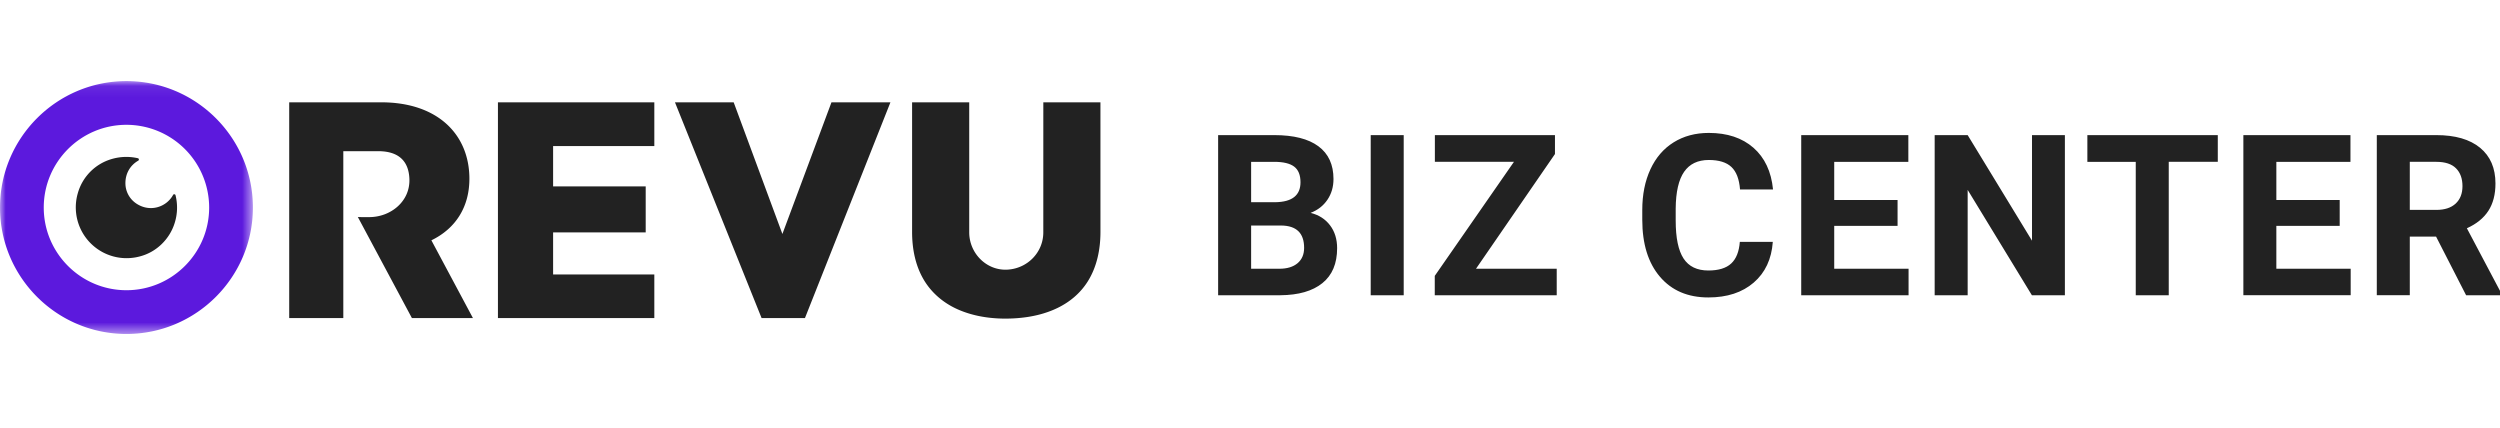 <svg width="222" height="38" xmlns="http://www.w3.org/2000/svg" xmlns:xlink="http://www.w3.org/1999/xlink"><defs><path id="a" d="M0 .07h22.458v22.454H0z"/></defs><g fill="none" fill-rule="evenodd"><path d="M41.996 28.243l-3.689-6.903c2.204-1.069 3.375-3.015 3.375-5.464 0-3.916-2.795-6.79-7.832-6.79h-8.169v19.157H30.486V13.425h3.102c1.805 0 2.703.875 2.766 2.45.02.48-.066.962-.263 1.401-.184.41-.459.774-.794 1.072-.335.297-.727.529-1.146.686a3.941 3.941 0 0 1-1.375.246c-.334 0-.666.006-1-.01l4.801 8.973h5.42zM90.432 28.244c2.417-.2 4.804-1.116 6.149-3.235.83-1.31 1.139-2.876 1.139-4.41l-.001-11.513h-5.072l-.002 11.551c0 1.765-1.39 3.198-3.17 3.306-1.863.114-3.408-1.446-3.408-3.313V9.086h-5.073V20.6c0 1.463.278 2.953 1.027 4.226.664 1.13 1.671 2.004 2.85 2.564 1.707.81 3.695 1.009 5.56.855M69.477 20.777l-4.326-11.69h-5.214l7.691 19.156h3.852l7.59-19.157h-5.236zM49.116 20.637h8.222v-4.086h-8.222v-3.579h8.988V9.086H44.217v19.157h13.887v-3.872h-8.988z" fill="#222"/><g transform="translate(0 7.132)"><mask id="b" fill="#fff"><use xlink:href="#a"/></mask><path d="M18.573 11.297c0 4.047-3.295 7.342-7.346 7.342-4.048 0-7.342-3.295-7.342-7.342 0-4.052 3.294-7.346 7.342-7.346a7.353 7.353 0 0 1 7.346 7.346M11.227.069C5.037.07 0 5.107 0 11.297c0 6.19 5.037 11.227 11.227 11.227 6.194 0 11.23-5.038 11.23-11.227 0-6.19-5.036-11.228-11.23-11.228" fill="#5C19DD" mask="url(#b)"/></g><path d="M15.372 17.307c-.624 1.133-2.135 1.585-3.342.715a2.166 2.166 0 0 1-.891-1.663c-.035-.963.452-1.702 1.137-2.092.09-.052.069-.193-.033-.217a4.606 4.606 0 0 0-2.352.08 4.4 4.4 0 0 0-2.984 3.037 4.51 4.51 0 0 0 5.506 5.604c1.47-.375 2.655-1.529 3.101-2.979a4.519 4.519 0 0 0 .072-2.457c-.025-.1-.165-.118-.214-.028" fill="#222"/><path d="M108.17 26.217V11.998h4.98c1.726 0 3.034.33 3.926.992.892.66 1.338 1.629 1.338 2.905 0 .697-.179 1.31-.537 1.84-.358.531-.856.92-1.494 1.168.729.182 1.304.55 1.724 1.103.42.554.63 1.23.63 2.032 0 1.367-.437 2.402-1.31 3.105-.872.703-2.115 1.061-3.73 1.074h-5.527zm2.93-6.191v3.838h2.51c.69 0 1.228-.165 1.616-.493.387-.33.58-.783.58-1.363 0-1.302-.673-1.963-2.02-1.982H111.1zm0-2.07h2.168c1.478-.027 2.216-.616 2.216-1.768 0-.645-.187-1.108-.561-1.392-.374-.283-.965-.425-1.773-.425h-2.05v3.584zm13.549 8.261h-2.93V11.998h2.93v14.22zm6.42-2.353h7.168v2.353h-10.83v-1.719l7.031-10.127h-7.021v-2.373h10.664v1.68l-7.012 10.186zm26.356-2.383c-.11 1.53-.675 2.734-1.694 3.613-1.019.88-2.362 1.319-4.028 1.319-1.823 0-3.257-.614-4.302-1.841-1.045-1.228-1.567-2.912-1.567-5.054v-.87c0-1.366.24-2.57.722-3.612.482-1.042 1.17-1.841 2.066-2.398.895-.557 1.935-.835 3.12-.835 1.64 0 2.962.44 3.965 1.318 1.002.88 1.582 2.113 1.738 3.702h-2.93c-.071-.918-.327-1.584-.766-1.997-.44-.414-1.109-.62-2.007-.62-.977 0-1.707.35-2.193 1.05-.485.7-.734 1.785-.747 3.256v1.074c0 1.537.233 2.66.699 3.37.465.71 1.2 1.064 2.202 1.064.905 0 1.58-.207 2.026-.62.446-.414.702-1.053.767-1.92h2.93zm11.079-1.426h-5.625v3.809h6.602v2.353h-9.532V11.998h9.512v2.373h-6.582v3.39h5.625v2.294zm14.858 6.162h-2.93l-5.703-9.355v9.355h-2.93V11.998h2.93l5.713 9.375v-9.375h2.92v14.22zm13.578-11.846h-4.355v11.846h-2.93V14.371h-4.297v-2.373h11.582v2.373zm10.825 5.684h-5.625v3.809h6.601v2.353h-9.53V11.998h9.51v2.373h-6.581v3.39h5.625v2.294zm8.559.957h-2.334v5.205h-2.93V11.998h5.283c1.68 0 2.976.375 3.887 1.123.912.75 1.367 1.807 1.367 3.174 0 .97-.21 1.78-.63 2.427-.42.648-1.056 1.164-1.909 1.548l3.076 5.81v.137h-3.144l-2.666-5.205zm-2.334-2.373h2.363c.736 0 1.306-.187 1.71-.561.403-.375.605-.89.605-1.548 0-.67-.19-1.198-.572-1.582-.38-.384-.965-.577-1.753-.577h-2.353v4.268z" fill="#222" fill-rule="nonzero"/></g></svg>
